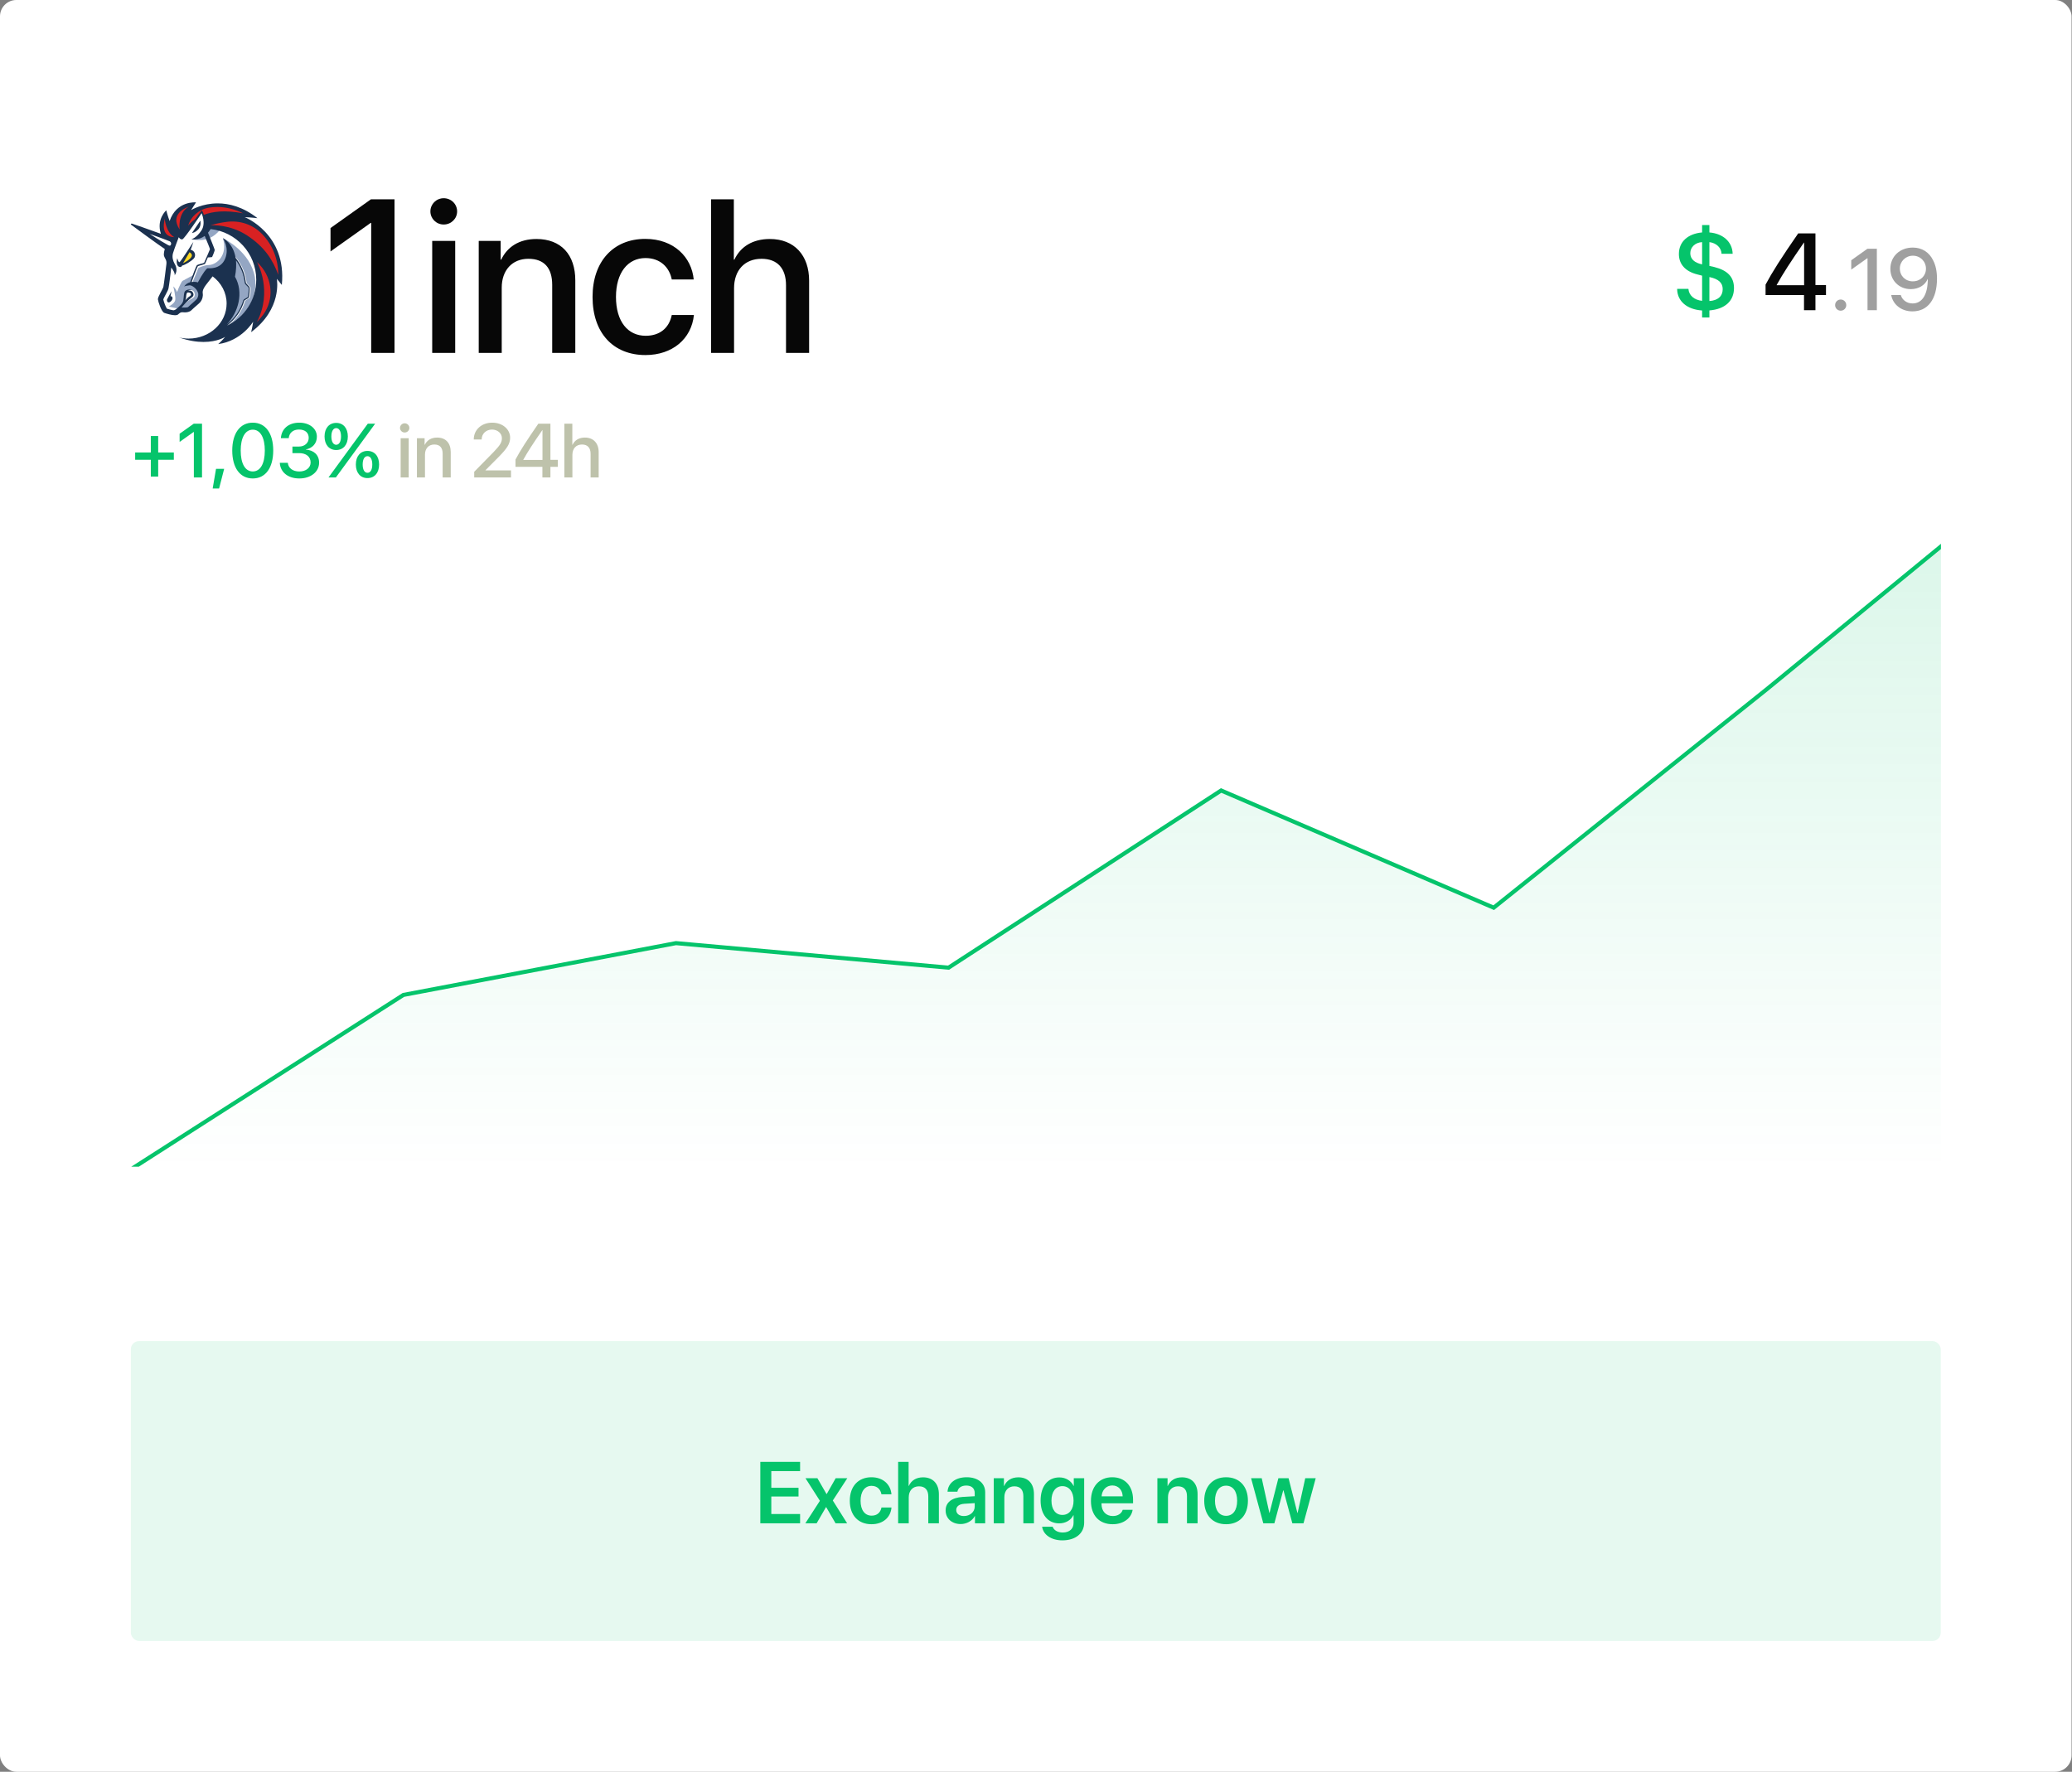<?xml version="1.0" encoding="UTF-8"?> <svg xmlns="http://www.w3.org/2000/svg" width="1456" height="1245" viewBox="0 0 1456 1245" fill="none"><rect x="0" y="0" width="1456" height="1245" fill="#808080" stroke="none"/> <rect width="1455.69" height="1245" rx="11.488" fill="white"></rect> <path d="M117.262 197.049L120.077 176.013L95.662 159.153L117.969 166.67L123.238 158.629L142.475 146.756L184.877 169.993L187.074 205.449L168.184 231.562L153.252 233.837L160.974 219.778V206.243L155.359 195.672L149.654 191.914L140.879 200.912V210.435L134.03 216.813L125.33 217.861L121.477 220.033L115.155 218.026L112.52 208.593L117.262 201.96V197.049Z" fill="white"></path> <path d="M156.255 158.979C151.604 158.021 146.516 158.275 146.516 158.275C146.516 158.275 144.845 165.956 134.489 167.978C134.565 167.978 148.172 172.604 156.255 158.979Z" fill="#94A6C3"></path> <path d="M160.484 228.676C166.098 224.304 170.313 218.284 172.254 211.472C172.345 211.217 173.127 210.768 173.654 210.424C174.527 209.9 175.415 209.465 175.581 208.762C175.927 206.755 176.108 204.659 176.108 202.563C176.108 201.785 175.31 200.991 174.527 200.212C173.91 199.688 173.293 199.074 173.293 198.64C172.42 190.69 168.732 183.263 162.847 177.858L162.23 178.472C167.935 183.802 171.622 191.049 172.42 198.73C172.51 199.434 173.203 200.123 173.91 200.826C174.527 201.35 175.235 202.144 175.235 202.488C175.235 204.495 175.054 206.501 174.708 208.507C174.618 208.852 173.835 209.211 173.218 209.555C172.345 209.989 171.547 210.424 171.382 211.128C169.274 218.554 164.442 225.022 158.03 229.215C159.174 226.774 162.771 218.823 164.698 214.796L164.352 201.874L153.198 191.139L146.876 192.007L139.937 203.192C139.937 203.192 143.189 207.294 138.613 212.101C134.142 216.817 130.62 217.865 130.62 217.865L127.369 216.113C128.332 214.886 130.274 213.059 131.764 211.831C134.308 209.735 136.852 209.555 136.852 207.294C136.957 202.563 131.854 203.866 131.854 203.866L130.003 205.618L129.22 212.086L125.367 216.892L124.93 216.802L118.608 215.41C118.608 215.41 122.477 213.403 123.094 211.128C123.711 208.941 121.859 201.695 121.769 201.261C121.859 201.35 123.621 202.833 124.403 205.273C125.803 201.425 127.655 197.757 128.182 197.412C128.708 197.068 135.813 193.31 135.813 193.31L133.45 199.509L135.211 198.55L139.426 188.249C139.426 188.249 143.55 186.243 146.62 186.243C152.145 186.153 160.318 179.43 156.63 167.377C157.684 167.811 175.942 176.9 179.103 194.717C181.467 208.417 173.654 221.249 160.484 228.676Z" fill="#94A6C3"></path> <path d="M139.565 160.891C141.582 158.525 140.8 155.036 140.8 155.036L134.914 163.691C134.824 163.691 137.006 163.781 139.565 160.891Z" fill="#1B314F"></path> <path d="M119.825 208.142L120.533 204.653C120.533 204.653 117.628 209.714 117.372 210.418C117.101 211.211 117.552 212.604 118.681 212.514C119.825 212.424 121.225 210.762 121.225 209.549C121.225 207.977 119.825 208.142 119.825 208.142Z" fill="#1B314F"></path> <path d="M171.974 152.595C171.974 152.595 176.37 152.774 180.931 153.298C170.65 145.258 160.911 142.907 153.009 142.907C142.126 142.907 134.75 147.369 134.299 147.624L137.731 142.204C137.731 142.204 124.033 140.886 119.201 155.305C117.967 152.25 116.838 147.788 116.838 147.788C116.838 147.788 109.718 154.002 113.06 164.303C104.886 161.339 93.221 157.221 92.769 157.146C92.152 157.056 91.972 157.326 91.972 157.326C91.972 157.326 91.791 157.581 92.318 158.03C93.296 158.793 111.735 172.344 115.784 174.964C114.911 178.108 114.911 179.59 115.784 181.073C117.019 183.079 117.094 184.127 116.928 185.61C116.748 187.092 115.167 199.938 114.821 201.511C114.475 203.083 110.787 208.668 110.953 210.33C111.133 211.991 113.406 219.059 115.438 219.852C116.928 220.376 120.616 221.514 123.07 221.514C123.943 221.514 124.74 221.335 125.087 220.99C126.577 219.688 127.013 219.418 128.067 219.418C128.157 219.418 128.248 219.418 128.323 219.418C128.759 219.418 129.286 219.508 129.903 219.508C131.303 219.508 133.155 219.238 134.464 218.026C136.391 216.109 139.733 213.489 140.786 212.261C142.111 210.599 142.803 208.338 142.457 206.062C142.186 203.966 143.33 202.124 144.655 200.298C146.325 198.112 149.396 194.189 149.396 194.189C155.462 198.711 159.24 205.613 159.24 213.294C159.24 226.919 147.304 237.924 132.553 237.924C130.265 237.924 128.082 237.67 125.885 237.146C132.643 239.496 138.348 240.29 143.014 240.29C152.933 240.29 158.202 236.711 158.202 236.711C158.202 236.711 156.365 239.077 153.37 241.772C153.46 241.772 153.46 241.772 153.46 241.772C169.882 239.496 177.875 226.051 177.875 226.051C177.875 226.051 177.258 230.423 176.475 233.388C198.316 217.052 194.628 196.614 194.538 195.926C194.719 196.18 196.916 198.801 198.045 200.208C201.567 164.213 171.974 152.595 171.974 152.595ZM138.348 210.075C138.002 210.509 136.511 211.827 135.458 212.785C134.404 213.743 133.26 214.701 132.387 215.585C132.041 215.929 131.333 216.109 130.28 216.109C129.933 216.109 129.572 216.109 129.316 216.109C129.136 216.109 128.97 216.109 128.789 216.109C128.609 216.109 128.518 216.109 128.443 216.109C128.172 216.109 127.917 216.109 127.646 216.109C128.97 214.357 132.824 210.344 134.148 209.476C135.729 208.428 136.526 207.38 135.548 205.553C134.585 203.711 132.041 204.161 132.041 204.161C132.041 204.161 133.531 203.547 134.856 203.547C133.185 203.113 131.077 203.547 130.114 204.505C129.06 205.463 129.241 208.877 128.805 211.048C128.368 213.324 126.878 214.462 124.59 216.558C123.356 217.696 122.483 218.041 121.775 218.041C120.285 217.786 118.524 217.337 117.29 216.903C116.417 215.765 115.092 212.006 114.746 210.434C115.002 209.566 116.055 207.724 116.582 206.676C117.636 204.67 118.253 203.532 118.434 202.484C118.78 201.001 119.924 191.823 120.36 187.99C121.504 189.472 123.085 191.928 122.723 193.5C125.267 189.922 123.431 186.418 122.543 185.026C121.76 183.633 120.707 180.833 121.579 177.869C122.452 174.904 125.614 166.684 125.614 166.684C125.614 166.684 126.667 168.525 128.157 168.166C129.648 167.822 141.674 149.825 141.674 149.825C141.674 149.825 144.926 156.892 141.494 162.057C137.986 167.208 134.555 168.166 134.555 168.166C134.555 168.166 139.386 169.035 143.857 165.801C145.693 170.083 147.454 174.53 147.545 175.144C147.274 175.757 143.767 184.142 143.42 184.666C143.24 184.846 142.02 185.19 141.132 185.37C139.642 185.804 138.769 186.074 138.408 186.328C137.791 186.852 134.976 194.533 133.666 198.291C132.086 198.726 130.505 199.609 129.361 201.346C129.979 200.912 131.905 200.642 133.32 200.477C134.555 200.388 138.318 202.394 139.296 206.152C139.296 206.242 139.296 206.242 139.296 206.332C139.492 207.709 139.055 209.027 138.348 210.075ZM130.099 211.123C130.897 209.985 130.806 208.069 130.897 207.455C130.987 206.841 131.153 205.703 131.86 205.538C132.568 205.358 134.238 205.628 134.238 206.841C134.238 207.979 133.004 208.233 132.131 209.027C131.499 209.626 130.265 210.943 130.099 211.123ZM165.126 194.428C165.999 189.982 166.089 186.134 165.833 182.989C169.25 187.526 171.357 193.036 171.974 198.711C172.065 199.414 172.757 200.103 173.465 200.807C174.082 201.331 174.789 202.035 174.789 202.469C174.789 204.475 174.609 206.481 174.263 208.503C174.172 208.757 173.389 209.207 172.772 209.551C171.899 209.985 171.101 210.419 170.936 211.123C169.009 217.846 164.87 223.79 159.346 227.982C167.504 219.508 171.448 205.523 165.126 194.428ZM159.602 228.761C165.306 224.389 169.702 218.28 171.628 211.378C171.719 211.123 172.501 210.674 173.028 210.33C173.901 209.895 174.789 209.371 174.955 208.668C175.301 206.661 175.482 204.565 175.482 202.469C175.482 201.69 174.684 200.897 173.901 200.118C173.465 199.594 172.757 198.98 172.757 198.546C172.05 192.167 169.506 186.149 165.562 181.163C163.801 170.682 156.787 167.448 156.606 167.358C156.787 167.627 161.348 174.17 158.187 181.851C154.935 189.622 146.596 188.409 145.889 188.484C145.182 188.484 142.472 191.973 139.04 198.441C138.603 198.261 136.752 197.827 134.645 198.187C136.225 193.814 138.603 187.616 139.04 187.092C139.221 186.912 140.53 186.568 141.418 186.313C143.089 185.879 143.872 185.61 144.143 185.265C144.323 184.996 145.196 182.989 146.07 180.893C146.867 180.893 148.884 180.713 149.05 180.624C149.23 180.444 150.901 176.177 150.901 175.653C150.901 175.219 147.469 166.744 146.16 163.51C146.777 162.806 147.394 161.938 147.996 160.979C165.999 162.911 180.058 178.108 180.058 196.525C180.058 210.674 171.719 222.996 159.602 228.761Z" fill="#1B314F"></path> <path d="M136.24 181.603C137.911 179.687 137.038 176.108 133.952 175.494C134.75 173.668 135.879 169.999 135.879 169.999C135.879 169.999 126.923 183.969 126.14 184.238C125.342 184.508 124.559 181.438 124.559 181.438C122.889 187.817 127.374 188.685 127.901 186.679C130.355 186.05 134.569 183.43 136.24 181.603Z" fill="#1B314F"></path> <path d="M128.612 184.996L133.173 177.225C133.173 177.225 135.807 178.542 134.483 180.638C132.827 183.079 128.612 184.996 128.612 184.996Z" fill="#FFD923"></path> <path d="M185.052 220.993C183.728 222.745 182.237 224.572 180.492 226.324C191.811 204.658 181.018 184.834 180.582 184.055C181.38 184.849 182.162 185.717 182.87 186.496C191.555 196.093 192.609 210.512 185.052 220.993Z" fill="#D82122"></path> <path d="M195.59 193.135C191.631 182.564 186.017 173.565 173.644 165.45C161.707 157.59 148.883 158.203 148.175 158.293C148.085 158.293 147.995 158.293 147.995 158.293C148.431 158.114 148.868 158.024 149.304 157.949C152.029 157.08 155.536 156.377 159.058 155.943C168.375 154.61 177.768 157.754 184.18 164.492C184.271 164.582 184.271 164.582 184.361 164.672C191.646 172.353 195.424 181.95 195.59 193.135Z" fill="#D82122"></path> <path d="M170.831 149.886C157.751 147.445 149.322 148.658 143.255 150.934C143.075 150.23 142.458 148.838 141.931 147.7C140.11 149.886 138.168 152.506 136.949 154.168C133.607 156.444 132.207 158.63 132.207 158.63C134.134 152.072 139.763 147.191 146.612 145.963C148.539 145.619 150.646 145.439 152.934 145.439C158.985 145.529 165.036 147.011 170.831 149.886Z" fill="#D82122"></path> <path d="M122.448 166.657C112.182 166.312 115.599 154.424 115.779 153.735C115.779 153.825 116.472 163.078 122.448 166.657Z" fill="#D82122"></path> <path d="M132.534 145.263C124.632 149.979 126.212 161.239 126.212 161.239C118.656 149.815 131.917 145.533 132.534 145.263Z" fill="#D82122"></path> <path d="M119.558 169.801C120.085 170.235 120.612 171.028 119.995 172.166C119.649 172.78 119.122 172.69 118.324 172.346C117.271 171.822 110.949 168.154 105.244 164.395C111.746 166.671 118.324 169.112 119.378 169.636C119.378 169.636 119.468 169.726 119.558 169.801Z" fill="white"></path> <path d="M260.838 247.998H277.224V140.033H260.689L232.257 160.234V176.695L260.464 156.643H260.838V247.998ZM303.71 247.998H319.871V169.288H303.71V247.998ZM311.791 157.765C317.028 157.765 321.218 153.65 321.218 148.563C321.218 143.4 317.028 139.285 311.791 139.285C306.628 139.285 302.438 143.4 302.438 148.563C302.438 153.65 306.628 157.765 311.791 157.765ZM336.406 247.998H352.567V202.134C352.567 189.938 359.9 181.857 371.272 181.857C382.495 181.857 388.032 188.367 388.032 200.188V247.998H404.268V197.046C404.268 179.014 394.317 167.941 376.959 167.941C364.838 167.941 356.458 173.478 352.193 182.456H351.819V169.288H336.406V247.998ZM487.468 196.372C486.046 180.885 473.701 167.866 453.425 167.866C431.053 167.866 416.389 183.653 416.389 208.643C416.389 234.082 431.053 249.494 453.574 249.494C472.504 249.494 485.896 238.122 487.617 221.362H472.055C470.184 230.49 463.675 235.952 453.724 235.952C441.154 235.952 432.849 225.926 432.849 208.643C432.849 191.734 441.079 181.334 453.574 181.334C464.124 181.334 470.409 187.993 472.055 196.372H487.468ZM499.663 247.998H515.824V202.508C515.824 190.088 523.157 181.857 535.128 181.857C546.5 181.857 552.336 188.816 552.336 200.413V247.998H568.572V197.27C568.572 179.463 558.247 167.941 540.964 167.941C528.993 167.941 520.388 173.253 516.049 182.456H515.675V140.033H499.663V247.998Z" fill="#070707"></path> <path d="M1201.2 223.112V218.136C1212.16 217.238 1218.48 211.515 1218.48 202.424C1218.48 194.643 1213.96 189.966 1204.68 187.647L1201.2 186.861V170.139C1206.18 170.775 1209.58 174.105 1209.73 178.332H1217.55C1217.32 170.064 1210.96 164.154 1201.2 163.331V158.131H1196.07V163.331C1185.94 164.266 1179.76 169.952 1179.76 178.482C1179.76 185.739 1184.37 190.752 1192.75 192.847L1196.07 193.707V211.402C1190.43 210.766 1186.83 207.587 1186.46 202.985H1178.53C1178.57 211.627 1185.41 217.463 1196.07 218.174V223.112H1201.2ZM1210.55 203.172C1210.55 208.11 1207.15 211.178 1201.2 211.515V194.68C1207.63 196.027 1210.55 198.72 1210.55 203.172ZM1187.77 177.92C1187.77 173.618 1191.29 170.401 1196.07 170.139V185.777C1190.69 184.654 1187.77 181.961 1187.77 177.92Z" fill="#05C46B"></path> <path d="M1267.68 217.986H1275.72V207.325H1283.13V200.292H1275.72V164.004H1263.6C1251.44 181.587 1245.31 191.276 1240.67 199.992V207.325H1267.68V217.986ZM1248.49 200.217C1252.79 192.398 1258.25 183.981 1267.6 170.476H1267.75V200.404H1248.49V200.217Z" fill="#070707"></path> <path d="M1293.46 218.316C1295.64 218.316 1297.38 216.58 1297.38 214.395C1297.38 212.21 1295.64 210.475 1293.46 210.475C1291.28 210.475 1289.54 212.21 1289.54 214.395C1289.54 216.58 1291.28 218.316 1293.46 218.316ZM1312.31 217.986H1318.87V174.8H1312.25L1300.88 182.881V189.465L1312.16 181.444H1312.31V217.986ZM1343.89 218.795C1354.72 218.795 1361.13 210.235 1361.13 195.78C1361.13 190.722 1360.23 186.472 1358.46 183.031C1355.68 177.225 1350.53 173.963 1344.13 173.963C1335 173.963 1328.36 180.247 1328.36 188.897C1328.36 197.097 1334.49 203.172 1342.69 203.172C1348.26 203.172 1352.81 200.359 1354.54 196.109H1354.57H1354.6C1354.63 196.109 1354.66 196.109 1354.66 196.109C1354.66 207.003 1350.71 213.228 1343.98 213.228C1340 213.228 1336.71 210.864 1335.69 207.332H1328.95C1330.24 214.186 1336.2 218.795 1343.89 218.795ZM1344.13 197.695C1338.89 197.695 1335.03 193.865 1335.03 188.687C1335.03 183.659 1339.07 179.679 1344.22 179.679C1349.37 179.679 1353.38 183.689 1353.38 188.807C1353.38 193.894 1349.43 197.695 1344.13 197.695Z" fill="#A0A0A0"></path> <g clip-path="url(#clip0_435_33335)"> <path d="M111.163 323.062H122.161V317.955H111.163V306.381H105.978V317.955H94.979V323.062H105.978V334.872H111.163V323.062ZM136.224 335.501H141.959V297.713H136.171L126.22 304.783V310.544L136.093 303.526H136.224V335.501ZM153.952 343.278L157.514 329.451H151.805L149.448 343.278H153.952ZM177.625 336.208C186.686 336.208 192.002 328.587 192.002 316.541C192.002 304.574 186.66 297.006 177.625 297.006C168.617 297.006 163.196 304.6 163.196 316.567C163.196 328.613 168.565 336.208 177.625 336.208ZM177.625 331.284C172.231 331.284 169.141 325.68 169.141 316.567C169.141 307.585 172.283 301.929 177.625 301.929C182.967 301.929 186.084 307.559 186.084 316.567C186.084 325.707 183.02 331.284 177.625 331.284ZM205.488 318.401H210.202C215.177 318.401 218.267 320.914 218.267 325C218.267 328.692 214.968 331.311 210.359 331.311C205.593 331.311 202.608 328.823 202.241 325.209H196.611C196.977 331.73 202.215 336.208 210.359 336.208C218.241 336.208 224.238 331.677 224.238 325.078C224.238 319.788 220.572 316.306 214.889 315.913V315.808C219.577 314.97 222.667 311.592 222.667 306.878C222.667 301.065 217.456 297.006 210.307 297.006C202.817 297.006 197.815 301.274 197.37 307.9H202.896C203.236 304.181 205.96 301.824 210.045 301.824C214.523 301.824 216.932 304.155 216.932 307.664C216.932 311.225 214.13 313.792 210.045 313.792H205.488V318.401ZM244.428 306.695C244.428 300.881 241.207 297.163 236.258 297.163C231.282 297.163 228.061 300.881 228.061 306.695C228.061 312.508 231.282 316.227 236.258 316.227C241.207 316.227 244.428 312.508 244.428 306.695ZM236.258 312.535C234.163 312.535 232.854 310.309 232.854 306.669C232.854 303.055 234.163 300.829 236.258 300.829C238.327 300.829 239.636 303.055 239.636 306.669C239.636 310.309 238.327 312.535 236.258 312.535ZM236.022 335.501L249.404 317.196L263.623 297.713H258.464L245.449 315.52L230.837 335.501H236.022ZM266.399 326.414C266.399 320.574 263.204 316.855 258.229 316.855C253.253 316.855 250.058 320.574 250.058 326.414C250.058 332.227 253.253 335.946 258.229 335.946C263.204 335.946 266.399 332.227 266.399 326.414ZM258.229 332.227C256.134 332.227 254.851 330.028 254.851 326.388C254.851 322.748 256.134 320.548 258.229 320.548C260.324 320.548 261.607 322.748 261.607 326.388C261.607 330.028 260.324 332.227 258.229 332.227Z" fill="#05C46B"></path> <path d="M281.535 335.501H287.191V307.952H281.535V335.501ZM284.363 303.919C286.196 303.919 287.663 302.479 287.663 300.698C287.663 298.891 286.196 297.451 284.363 297.451C282.556 297.451 281.09 298.891 281.09 300.698C281.09 302.479 282.556 303.919 284.363 303.919ZM292.979 335.501H298.635V319.448C298.635 315.18 301.201 312.351 305.182 312.351C309.11 312.351 311.048 314.63 311.048 318.767V335.501H316.73V317.667C316.73 311.356 313.247 307.481 307.172 307.481C302.93 307.481 299.997 309.418 298.504 312.561H298.373V307.952H292.979V335.501ZM332.914 308.79V308.842H338.465V308.764C338.465 304.836 341.582 301.85 345.719 301.85C349.647 301.85 352.685 304.521 352.685 307.873C352.685 310.832 351.48 312.823 346.871 317.615L333.228 331.52V335.501H359.075V330.551H341.136V330.42L350.59 320.914C356.115 315.258 358.472 311.985 358.472 307.585C358.472 301.589 353.104 297.006 345.903 297.006C338.387 297.006 332.914 301.981 332.914 308.79ZM381.15 335.501H386.78V328.037H391.965V323.114H386.78V297.713H378.296C369.785 310.021 365.49 316.803 362.243 322.905V328.037H381.15V335.501ZM367.716 323.062C370.728 317.589 374.551 311.697 381.098 302.243H381.202V323.193H367.716V323.062ZM396.574 335.501H402.231V319.579C402.231 315.232 404.797 312.351 408.987 312.351C412.967 312.351 415.01 314.787 415.01 318.846V335.501H420.692V317.746C420.692 311.513 417.079 307.481 411.029 307.481C406.839 307.481 403.828 309.34 402.309 312.561H402.178V297.713H396.574V335.501Z" fill="#BEC2AB"></path> <path d="M91.942 821.706L283.48 699.122L475.019 662.729L666.558 679.968L858.096 555.468L1049.63 637.829L1241.17 484.598L1432.71 327.537V821.706H91.942Z" fill="url(#paint0_linear_435_33335)"></path> <path d="M91.942 821.706L283.48 699.122L475.019 662.729L666.558 679.968L858.096 555.468L1049.63 637.829L1241.17 484.598L1432.71 327.537" stroke="#05C46B" stroke-width="2.872"></path> </g> <rect x="91.942" y="942.379" width="1271.82" height="210.693" rx="5.744" fill="#05C46B" fill-opacity="0.1"></rect> <path d="M562.229 1063.9H541.998V1051.57H561.122V1045.44H541.998V1033.77H562.229V1027.24H534.276V1070.43H562.229V1063.9ZM580.575 1059.06L587.159 1070.43H595.299L585.214 1054.39L595.419 1038.71H587.249L580.934 1049.84H580.784L574.38 1038.71H566L576.146 1054.6L565.91 1070.43H573.841L580.425 1059.06H580.575ZM626.424 1050.02C625.916 1043.34 620.738 1038.05 612.358 1038.05C603.141 1038.05 597.155 1044.42 597.155 1054.57C597.155 1064.86 603.141 1071.06 612.418 1071.06C620.379 1071.06 625.856 1066.39 626.454 1059.3H619.421C618.733 1062.89 616.279 1065.04 612.508 1065.04C607.779 1065.04 604.727 1061.21 604.727 1054.57C604.727 1048.04 607.749 1044.09 612.448 1044.09C616.429 1044.09 618.793 1046.64 619.391 1050.02H626.424ZM631.123 1070.43H638.575V1052.2C638.575 1047.53 641.299 1044.42 645.788 1044.42C650.097 1044.42 652.312 1047.08 652.312 1051.51V1070.43H659.764V1049.99C659.764 1042.72 655.664 1038.11 648.661 1038.11C643.842 1038.11 640.341 1040.29 638.635 1044.15H638.485V1027.24H631.123V1070.43ZM677.332 1065.31C674.1 1065.31 671.945 1063.67 671.945 1061.06C671.945 1058.55 674.01 1056.93 677.601 1056.69L684.933 1056.24V1058.67C684.933 1062.5 681.552 1065.31 677.332 1065.31ZM675.087 1070.94C679.157 1070.94 683.138 1068.81 684.963 1065.37H685.113V1070.43H692.296V1048.58C692.296 1042.21 687.178 1038.05 679.307 1038.05C671.226 1038.05 666.169 1042.3 665.839 1048.22H672.753C673.232 1045.59 675.476 1043.88 679.008 1043.88C682.689 1043.88 684.933 1045.8 684.933 1049.12V1051.39L676.554 1051.87C668.832 1052.35 664.493 1055.73 664.493 1061.36C664.493 1067.08 668.952 1070.94 675.087 1070.94ZM698.311 1070.43H705.763V1052.05C705.763 1047.5 708.487 1044.42 712.766 1044.42C717.016 1044.42 719.111 1046.94 719.111 1051.42V1070.43H726.563V1049.93C726.563 1042.6 722.583 1038.11 715.58 1038.11C710.701 1038.11 707.32 1040.38 705.614 1044.15H705.464V1038.71H698.311V1070.43ZM746.555 1064.53C741.856 1064.53 738.864 1060.76 738.864 1054.48C738.864 1048.25 741.856 1044.3 746.555 1044.3C751.314 1044.3 754.396 1048.31 754.396 1054.48C754.396 1060.67 751.314 1064.53 746.555 1064.53ZM746.525 1082.4C755.773 1082.4 761.848 1077.49 761.848 1069.92V1038.71H754.546V1044.15H754.426C752.6 1040.5 748.949 1038.17 744.43 1038.17C736.32 1038.17 731.232 1044.42 731.232 1054.45C731.232 1064.32 736.439 1070.46 744.281 1070.46C748.83 1070.46 752.571 1068.18 754.217 1064.77H754.396V1070.13C754.396 1074.17 751.613 1076.89 746.765 1076.89C743.233 1076.89 740.51 1075.25 739.702 1072.82H732.309C733.058 1078.39 738.684 1082.4 746.525 1082.4ZM781.601 1043.82C785.88 1043.82 788.753 1046.97 788.903 1051.45H774.089C774.388 1047.03 777.411 1043.82 781.601 1043.82ZM788.933 1060.94C788.125 1063.58 785.491 1065.31 782.02 1065.31C777.141 1065.31 774.029 1061.9 774.029 1056.81V1056.36H796.206V1053.94C796.206 1044.3 790.579 1038.05 781.571 1038.05C772.413 1038.05 766.607 1044.66 766.607 1054.69C766.607 1064.8 772.353 1071.06 781.87 1071.06C789.382 1071.06 794.949 1066.93 795.906 1060.94H788.933ZM813.294 1070.43H820.746V1052.05C820.746 1047.5 823.47 1044.42 827.749 1044.42C831.999 1044.42 834.094 1046.94 834.094 1051.42V1070.43H841.546V1049.93C841.546 1042.6 837.566 1038.11 830.563 1038.11C825.684 1038.11 822.303 1040.38 820.597 1044.15H820.447V1038.71H813.294V1070.43ZM861.568 1071.06C870.876 1071.06 876.921 1064.86 876.921 1054.57C876.921 1044.3 870.816 1038.05 861.568 1038.05C852.32 1038.05 846.215 1044.33 846.215 1054.57C846.215 1064.86 852.26 1071.06 861.568 1071.06ZM861.568 1065.16C856.839 1065.16 853.787 1061.33 853.787 1054.57C853.787 1047.83 856.869 1043.97 861.568 1043.97C866.297 1043.97 869.349 1047.83 869.349 1054.57C869.349 1061.33 866.297 1065.16 861.568 1065.16ZM924.566 1038.71H917.204L911.847 1063.07H911.667L905.472 1038.71H898.32L892.124 1063.07H891.975L886.618 1038.71H879.136L887.725 1070.43H895.506L901.731 1047.23H901.881L908.136 1070.43H915.977L924.566 1038.71Z" fill="#05C46B"></path> <defs> <linearGradient id="paint0_linear_435_33335" x1="762.327" y1="327.537" x2="762.327" y2="821.706" gradientUnits="userSpaceOnUse"> <stop stop-color="#05C46B" stop-opacity="0.16"></stop> <stop offset="1" stop-color="#05C46B" stop-opacity="0"></stop> </linearGradient> <clipPath id="clip0_435_33335"> <rect width="317.831" height="134.025" fill="white" transform="translate(91.942 283.477) scale(4.002)"></rect> </clipPath> </defs> </svg> 